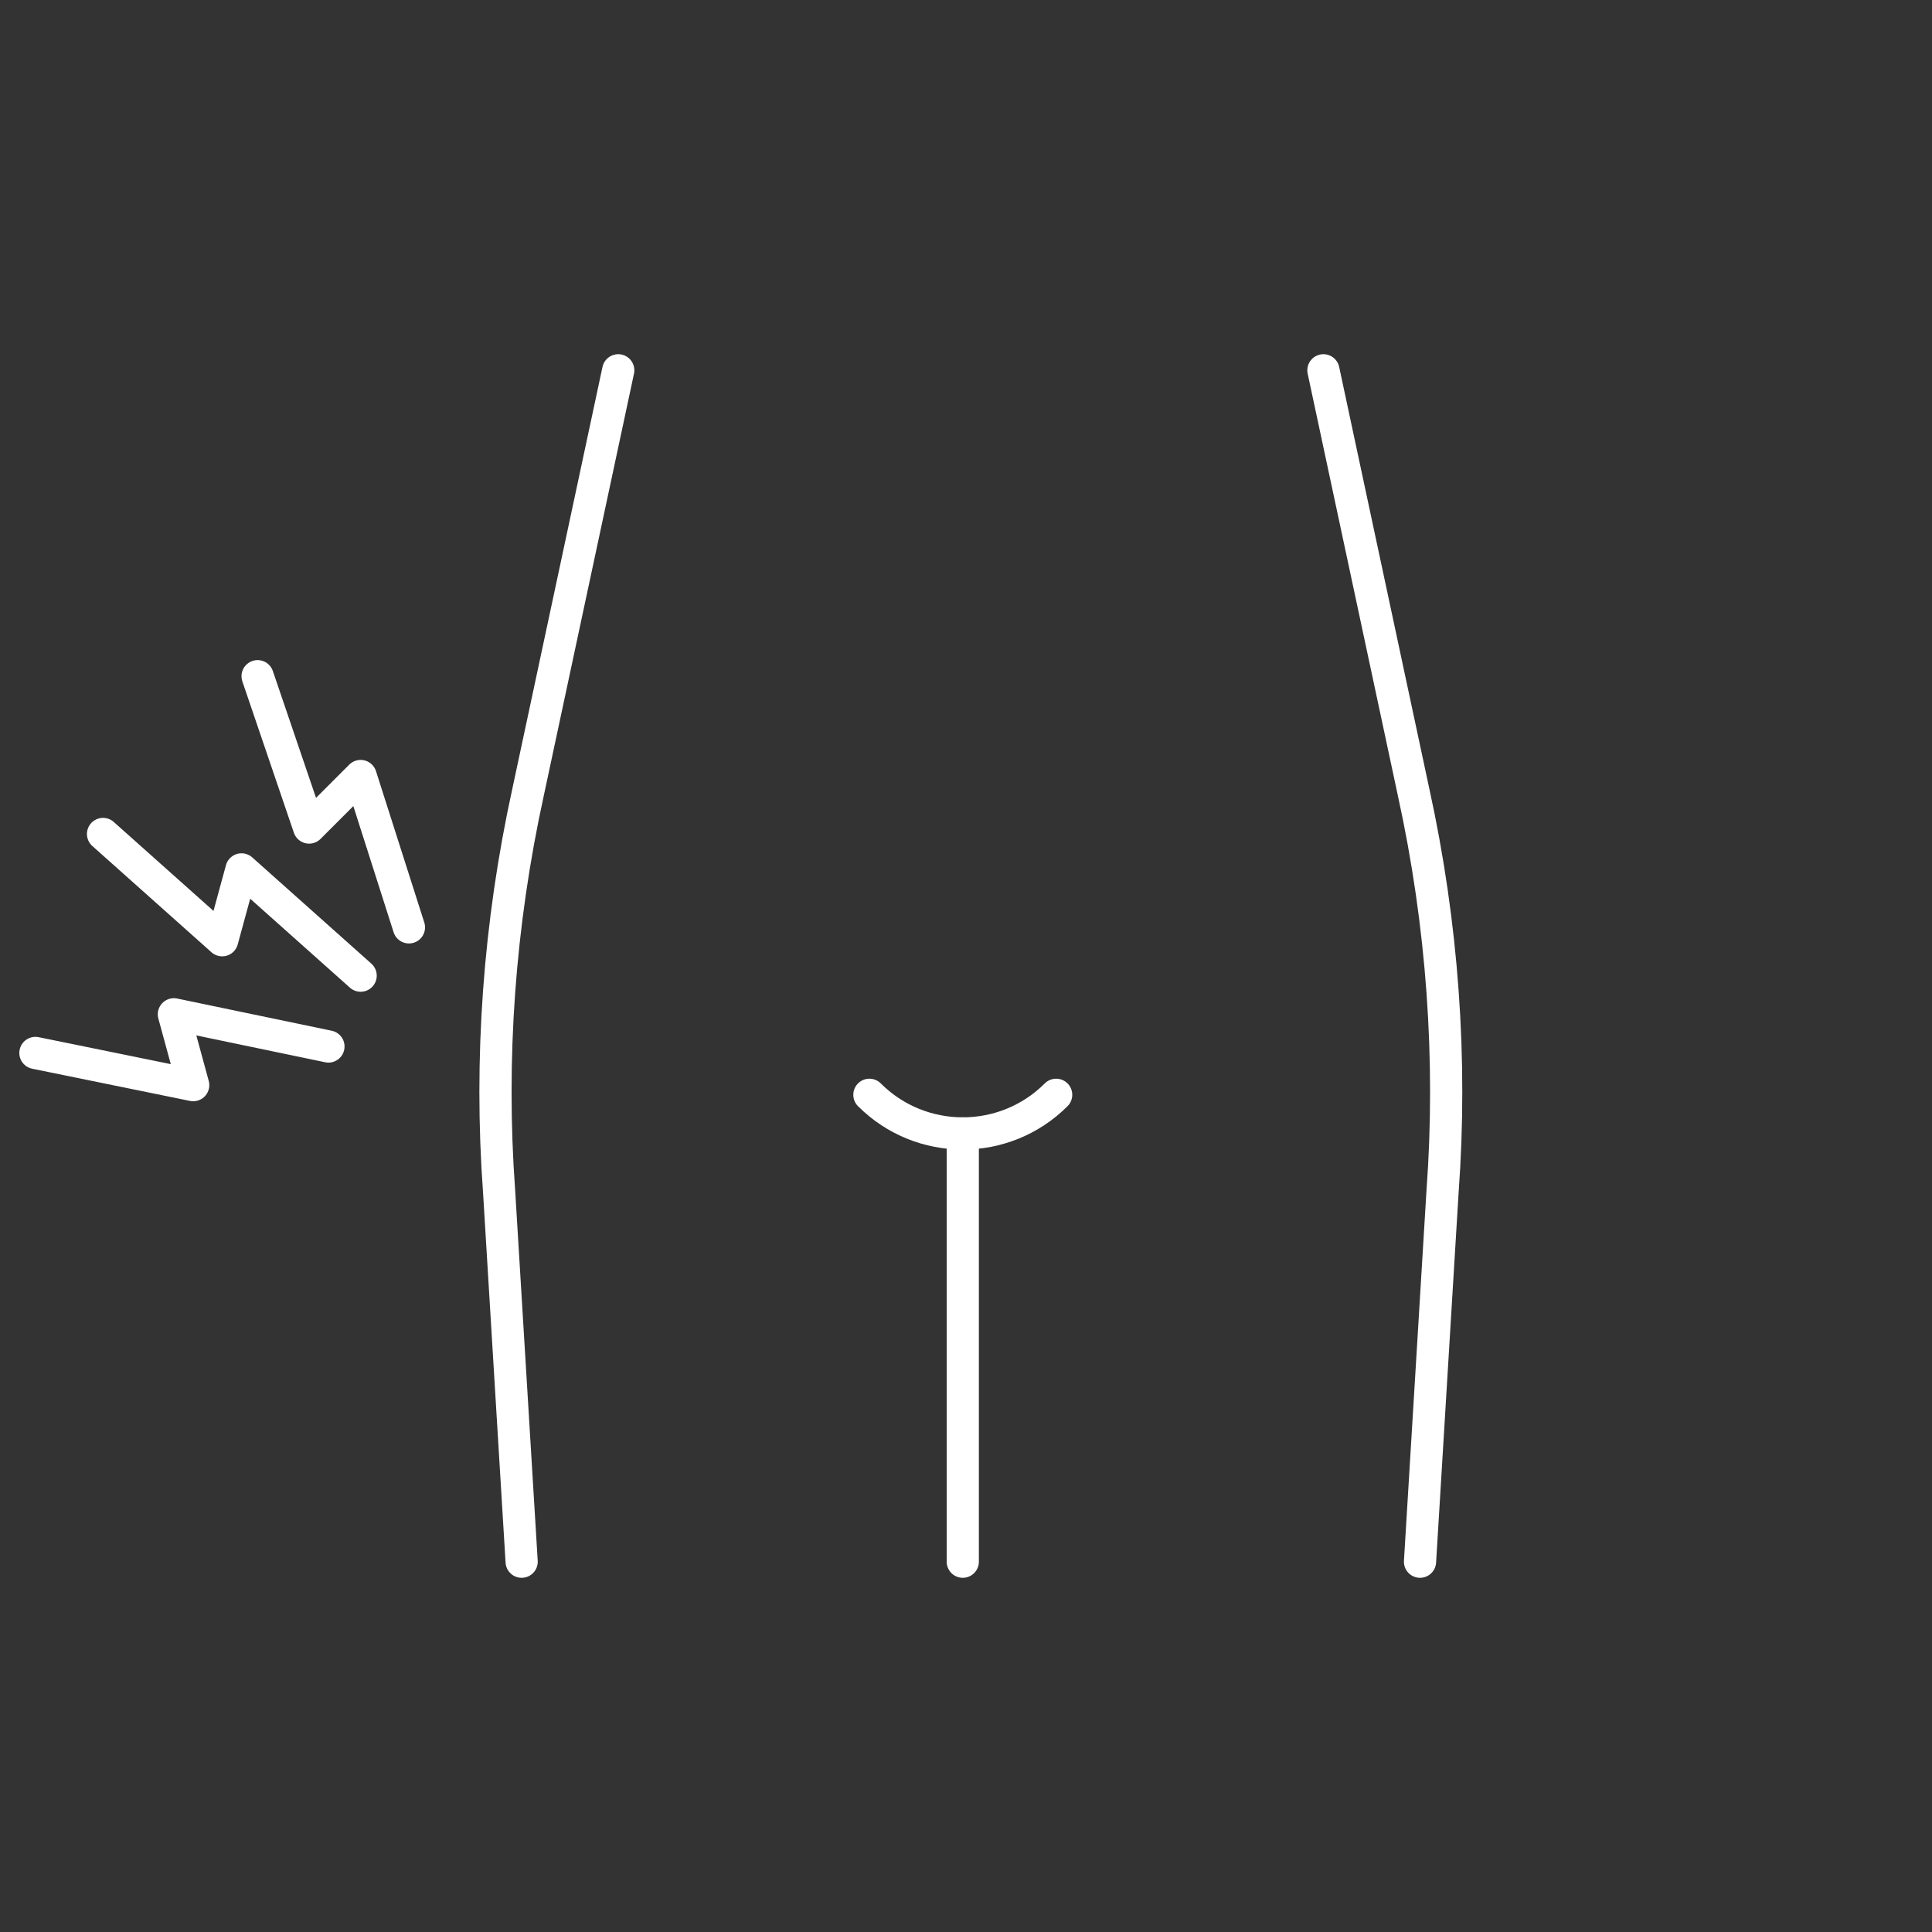 <?xml version="1.0" encoding="UTF-8"?>
<svg id="_レイヤー_2" data-name=" レイヤー 2" xmlns="http://www.w3.org/2000/svg" version="1.1" viewBox="0 0 60 60">
  <rect x="0" y="0" width="60" height="60" fill="#333333" stroke="none"/>
  <defs>
    <style>
      .cls-1 {
        fill: none;
        stroke: #fff;
        stroke-linecap: round;
        stroke-linejoin: round;
      }
    </style>
  </defs>
  <g id="_レイヤー_4" data-name=" レイヤー 4">
    <g>
      <path class="cls-1" d="M19.2,11.5l-2.8,13.1c-.9,4.1-1.2,8.3-.9,12.4l.7,11.5"/>
      <path class="cls-1" d="M41.1,11.5l2.8,13.1c.9,4.1,1.2,8.3.9,12.4l-.7,11.5"/>
      <path class="cls-1" d="M32.8,34c-1.6,1.6-4.2,1.6-5.8,0"/>
      <line class="cls-1" x1="29.9" y1="35.2" x2="29.9" y2="48.5"/>
      <polyline class="cls-1" points="8 21 9.6 25.7 11.2 24.1 12.7 28.8"/>
      <polyline class="cls-1" points="3.2 25.9 6.9 29.2 7.5 27 11.2 30.3"/>
      <polyline class="cls-1" points="1.1 32.7 6 33.7 5.4 31.5 10.2 32.5"/>
    </g>
  </g>
</svg>